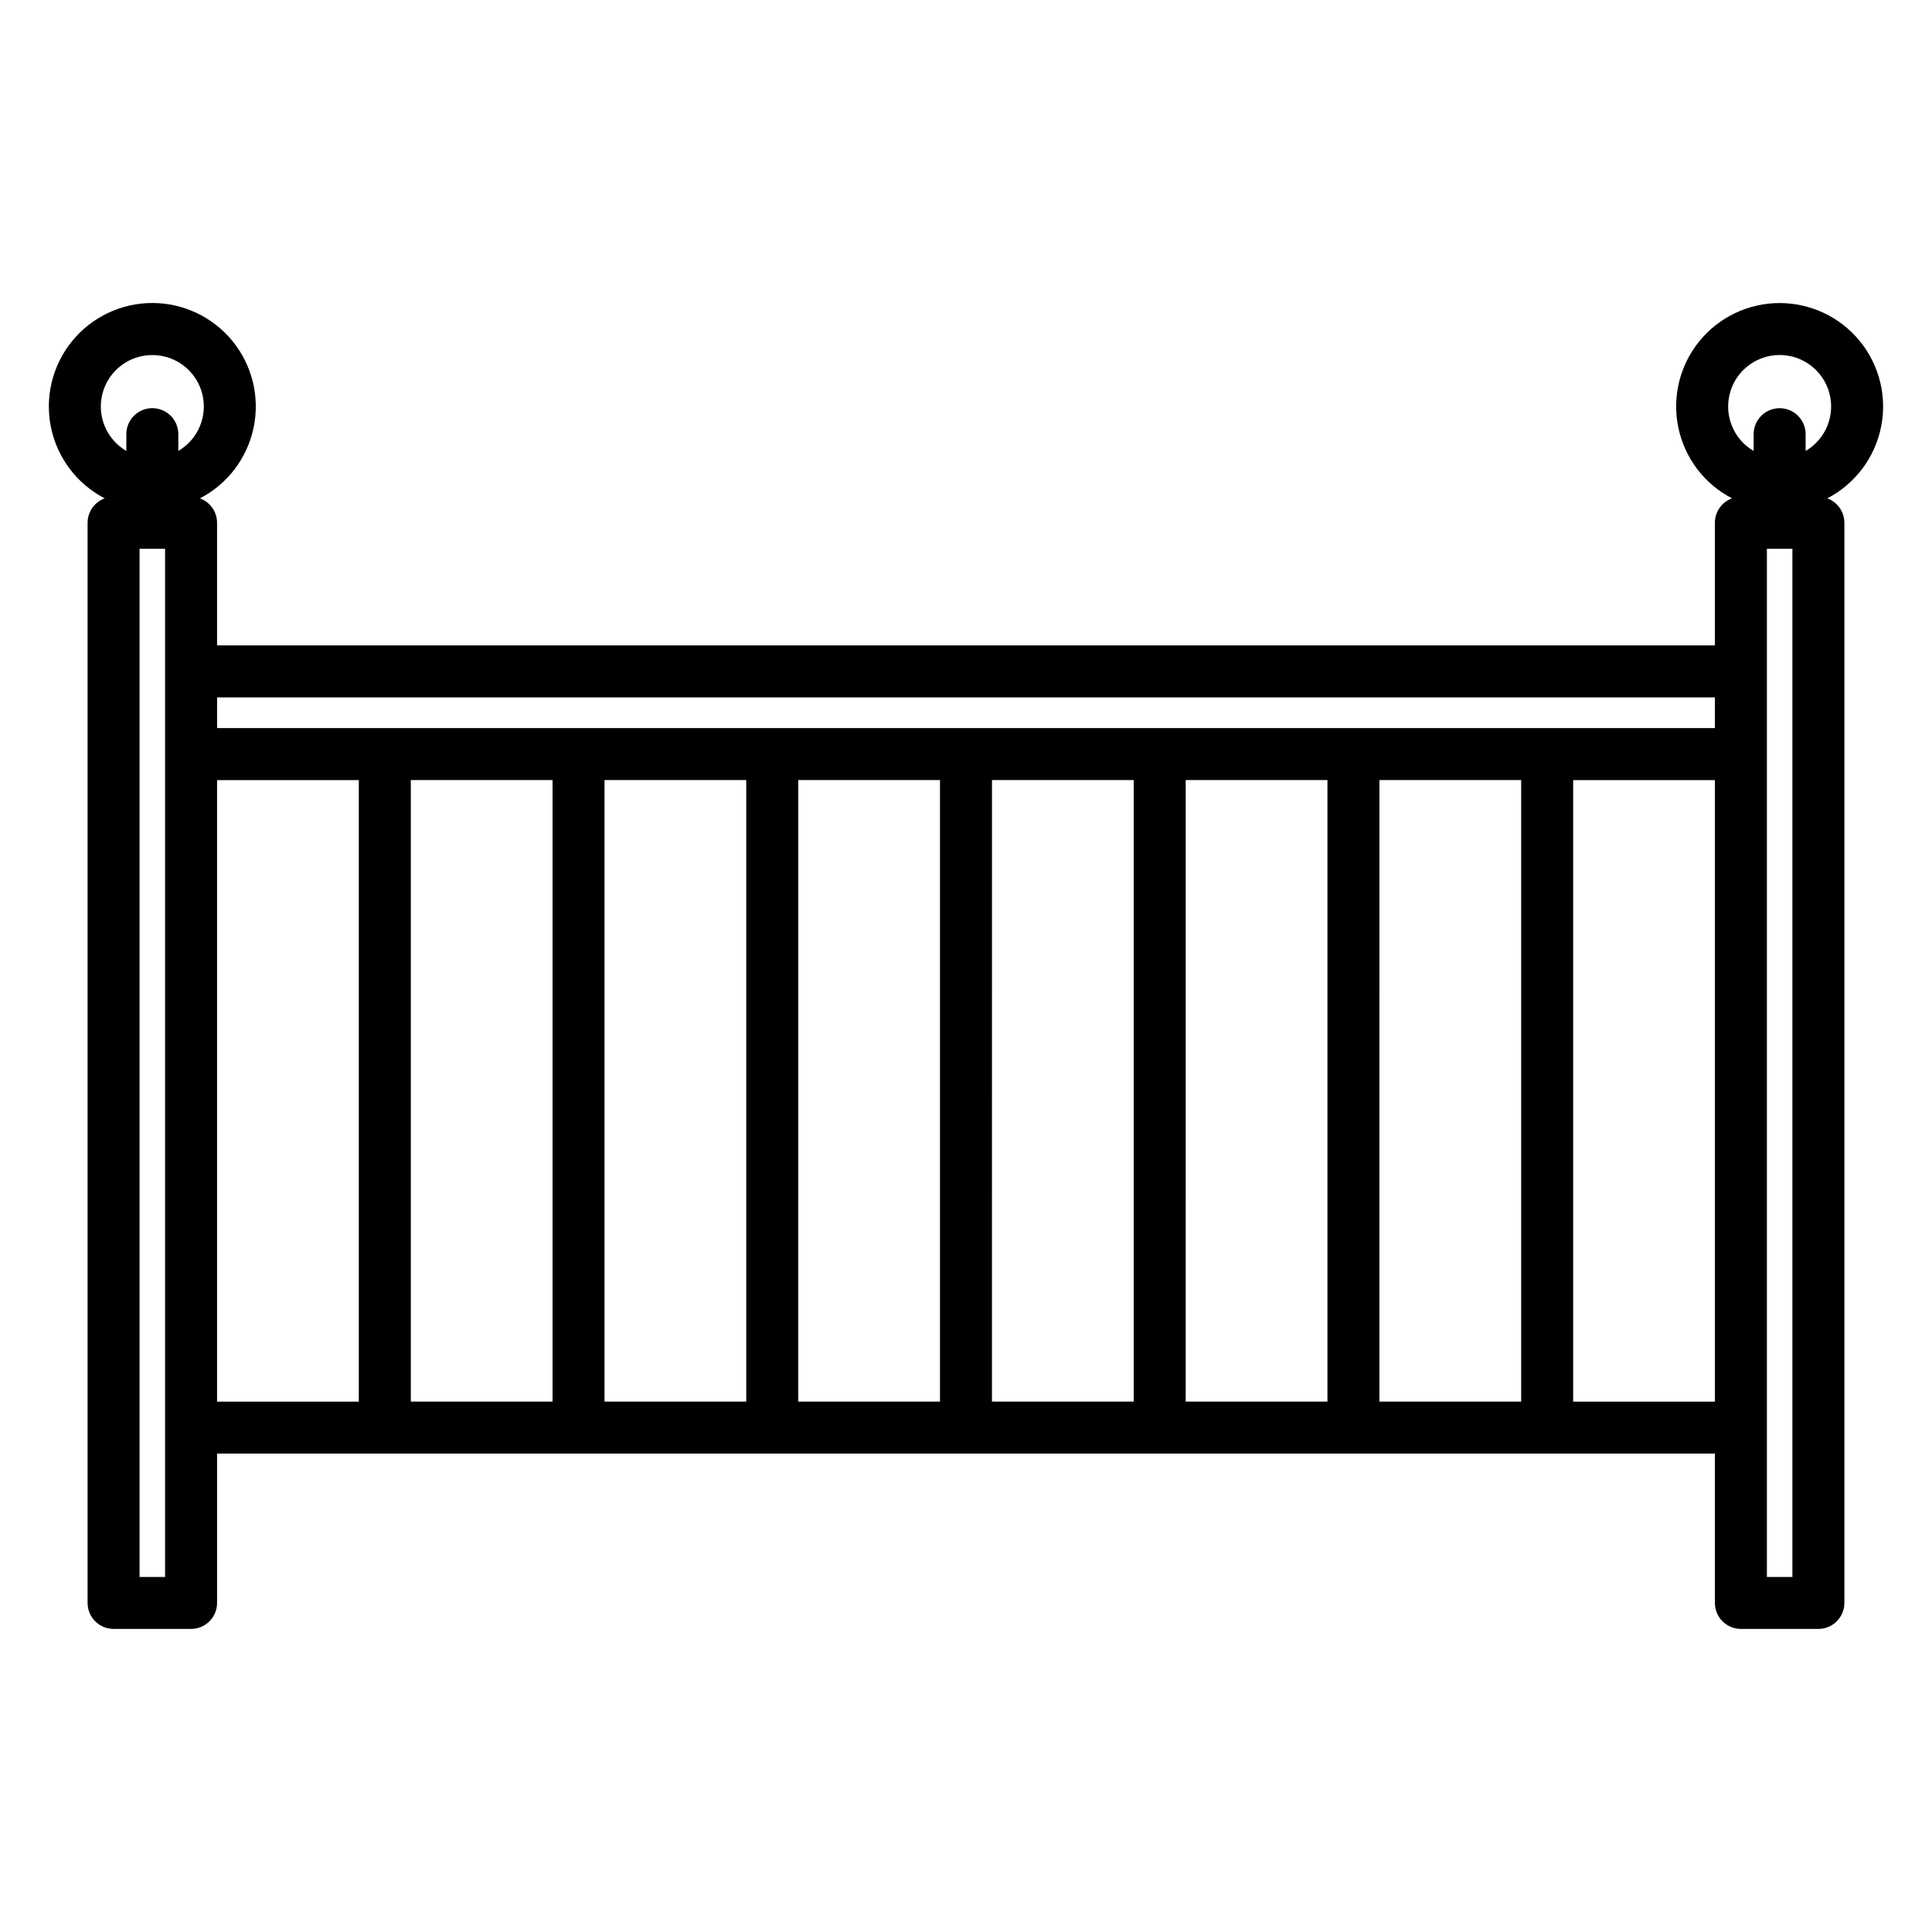 <?xml version="1.0" encoding="UTF-8"?>
<!-- The Best Svg Icon site in the world: iconSvg.co, Visit us! https://iconsvg.co -->
<svg fill="#000000" width="800px" height="800px" version="1.1" viewBox="144 144 512 512" xmlns="http://www.w3.org/2000/svg">
 <path d="m615.62 224.31c-8.25 0-16.066 3.711-21.273 10.113-5.207 6.398-7.258 14.801-5.578 22.879 1.68 8.078 6.906 14.973 14.234 18.766-2.723 0.988-4.539 3.574-4.539 6.469v32.504h-396.94v-32.5c-0.004-2.898-1.816-5.481-4.539-6.469 7.324-3.797 12.551-10.691 14.23-18.77 1.68-8.082-0.371-16.484-5.578-22.887-5.207-6.398-13.02-10.117-21.273-10.117-8.25 0-16.062 3.719-21.27 10.117-5.207 6.402-7.258 14.805-5.578 22.887 1.68 8.078 6.906 14.973 14.23 18.77-2.719 0.988-4.535 3.57-4.535 6.469v286.25c0 3.801 3.082 6.887 6.887 6.887h20.535c3.805 0 6.891-3.086 6.891-6.887v-39.578h396.94v39.578c0 3.801 3.082 6.887 6.887 6.887h20.535c3.805 0 6.891-3.086 6.891-6.887v-286.25c-0.004-2.898-1.816-5.481-4.539-6.469 7.324-3.797 12.551-10.688 14.23-18.766 1.68-8.078-0.371-16.484-5.578-22.883-5.207-6.398-13.02-10.113-21.27-10.109zm-17.152 104.51v8.129h-396.94v-8.129zm-308.04 21.902v164.72h-37.562v-164.72zm13.777 0h37.562v164.72h-37.566zm51.34 0h37.559v164.72h-37.562zm51.34 0h37.562v164.72h-37.566zm51.34 0h37.562v164.72h-37.566zm51.34 0h37.562v164.72h-37.566zm-325.2-112.63c6.164-0.008 11.562 4.121 13.176 10.066s-0.965 12.234-6.285 15.344v-4.449c0-3.805-3.086-6.887-6.891-6.887-3.801 0-6.887 3.082-6.887 6.887v4.449c-5.32-3.109-7.898-9.398-6.285-15.344s7.012-10.074 13.172-10.066zm3.383 323.82h-6.762v-272.48h6.762zm13.777-211.18h37.562v164.72h-37.562zm359.38 164.72v-164.72h37.566v164.72zm58.098 46.465h-6.758v-272.48h6.762zm3.508-298.41v-4.445c0-3.805-3.082-6.887-6.887-6.887s-6.891 3.082-6.891 6.887v4.449c-5.32-3.113-7.894-9.402-6.281-15.352 1.609-5.949 7.008-10.078 13.172-10.078 6.16 0 11.559 4.129 13.172 10.078 1.609 5.949-0.965 12.238-6.285 15.352z"/>
</svg>